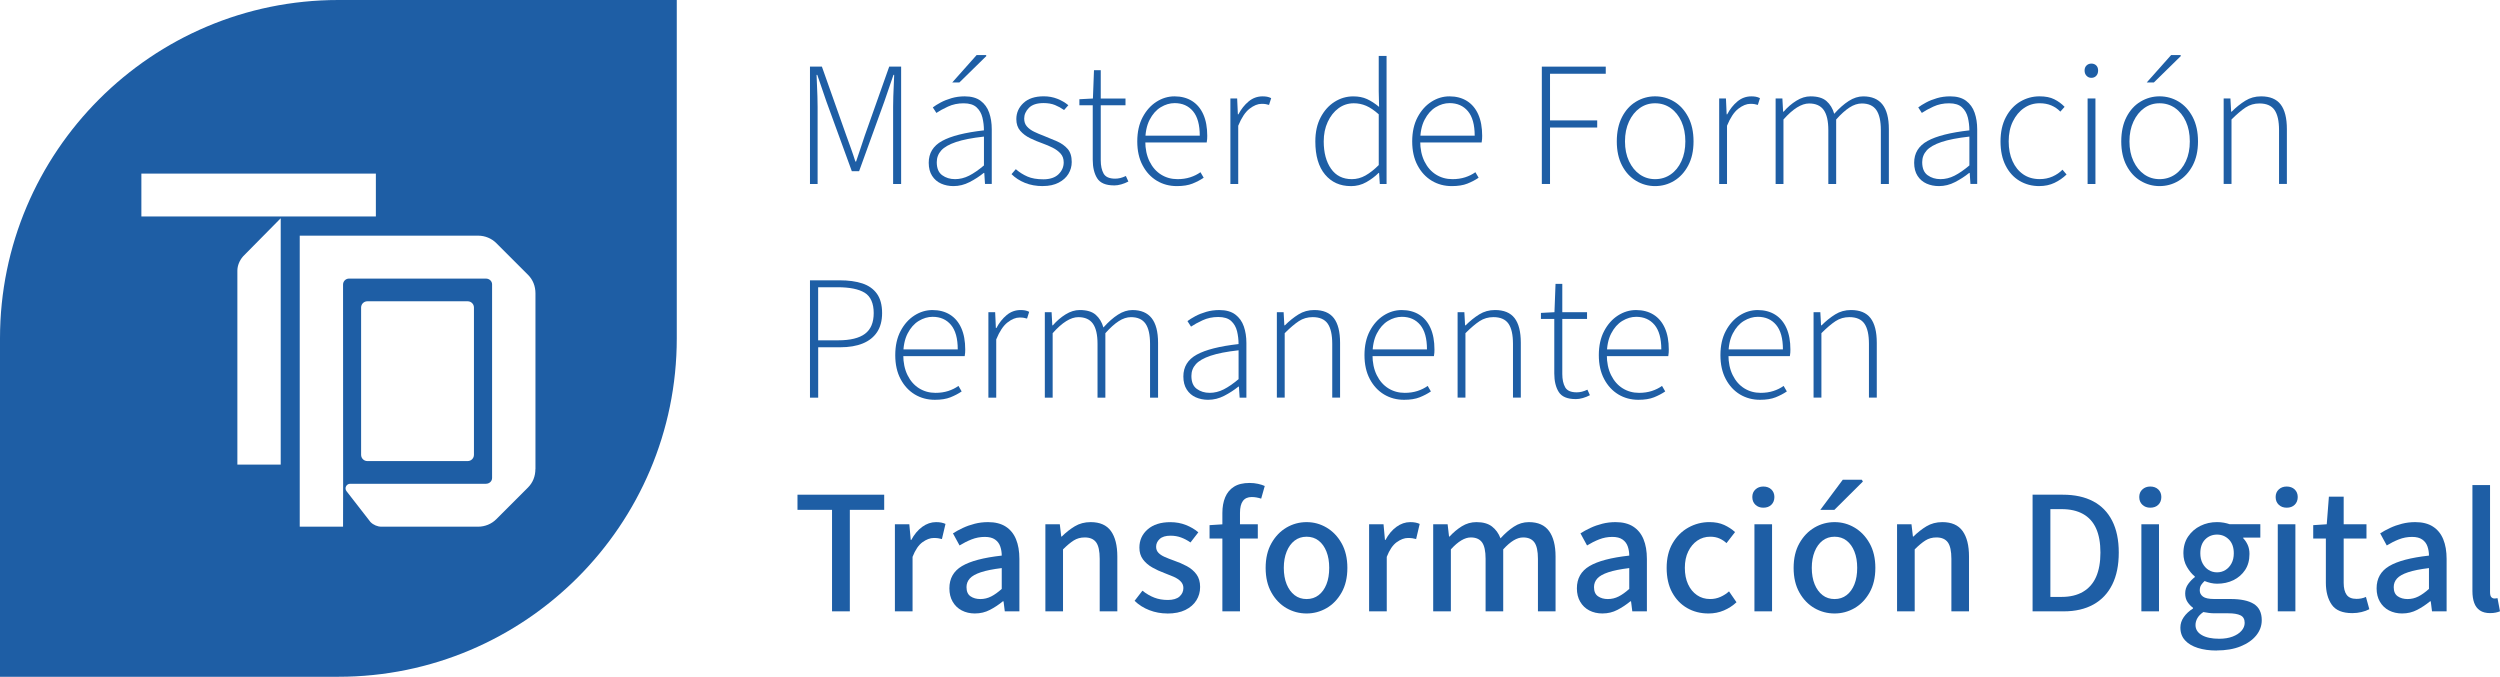 <?xml version="1.0" encoding="UTF-8"?>
<svg id="Capa_2" data-name="Capa 2" xmlns="http://www.w3.org/2000/svg" viewBox="0 0 1259.95 341.08">
  <defs>
    <style>
      .cls-1 {
        fill: #1e5ea5;
      }
    </style>
  </defs>
  <g id="Capa_1-2" data-name="Capa 1">
    <g>
      <path class="cls-1" d="M170.54,0C76.46,0,0,76.45,0,170.54v170.54h170.54c94.08,0,170.54-76.46,170.54-170.54V0h-170.54ZM71.25,87.48h118.18v21.63h-118.18v-21.63ZM141.47,234.16h-21.84v-97.73c0-2.5,1.04-5.12,2.86-7.2l.06-.07,18.92-19.16v124.16ZM269.83,236.38c0,3.65-1.29,6.87-3.75,9.33l-15.99,15.99c-2.38,2.38-5.7,3.74-9.12,3.74h-48.78c-1.92,0-4.01-.88-5.43-2.31l-.13-.15-11.99-15.43c-.55-.7-.65-1.64-.25-2.44.39-.8,1.19-1.3,2.09-1.3h68.4c1.75,0,3.12-1.28,3.12-2.92v-97.57c0-1.64-1.37-2.92-3.12-2.92h-68.99c-1.66,0-3,1.35-3,3l.04,102.1-.04,19.94h-21.83V118.77h89.94c3.42,0,6.74,1.37,9.12,3.75l15.99,15.99c2.45,2.45,3.75,5.68,3.75,9.32v88.56ZM181.99,229.22v-74.23c0-1.74,1.41-3.15,3.15-3.15h50.57c1.74,0,3.15,1.41,3.15,3.15v74.23c0,1.74-1.41,3.15-3.15,3.15h-50.57c-1.74,0-3.15-1.41-3.15-3.15Z"/>
      <g>
        <path class="cls-1" d="M408.21,92.72v-59.14h6.01l12.3,34.73c.78,2.15,1.56,4.31,2.33,6.46.78,2.15,1.53,4.37,2.24,6.64h.36c.78-2.27,1.53-4.49,2.24-6.64.72-2.15,1.44-4.31,2.15-6.46l12.3-34.73h6.01v59.14h-4.04v-38.86c0-1.62.03-3.35.09-5.2.06-1.85.14-3.74.23-5.65.09-1.91.16-3.68.22-5.29h-.36l-4.58,13.37-12.74,35.18h-3.68l-12.83-35.18-4.58-13.37h-.36c.06,1.62.13,3.38.22,5.29.09,1.91.16,3.8.22,5.65.06,1.86.09,3.59.09,5.2v38.86h-3.86Z"/>
        <path class="cls-1" d="M480.54,93.79c-2.27,0-4.35-.42-6.24-1.26-1.88-.84-3.4-2.14-4.53-3.9-1.14-1.76-1.71-3.96-1.71-6.6,0-4.85,2.24-8.51,6.73-10.99,4.49-2.48,11.52-4.26,21.09-5.34,0-2.21-.26-4.37-.76-6.46-.51-2.09-1.5-3.81-2.96-5.16-1.47-1.35-3.63-2.02-6.51-2.02s-5.51.55-7.9,1.66c-2.39,1.11-4.34,2.17-5.83,3.19l-1.8-2.78c1.02-.78,2.33-1.6,3.95-2.47,1.62-.87,3.46-1.6,5.52-2.2,2.06-.6,4.26-.9,6.6-.9,3.35,0,6.03.75,8.03,2.24,2,1.5,3.44,3.5,4.31,6.01.87,2.51,1.3,5.29,1.3,8.35v27.55h-3.41l-.36-5.56h-.27c-2.15,1.74-4.53,3.28-7.13,4.62s-5.31,2.02-8.12,2.02ZM481.26,90.29c2.45,0,4.83-.58,7.14-1.75,2.3-1.17,4.8-2.89,7.49-5.16v-14.54c-5.92.66-10.62,1.57-14.09,2.74-3.47,1.17-5.95,2.59-7.45,4.26-1.5,1.68-2.24,3.65-2.24,5.92,0,3.05.91,5.24,2.74,6.55,1.82,1.32,3.96,1.97,6.42,1.97ZM479.91,41.56l12.3-13.82h4.67l.27.45-13.64,13.37h-3.59Z"/>
        <path class="cls-1" d="M525.59,93.79c-3.35,0-6.36-.54-9.02-1.62-2.66-1.08-4.92-2.54-6.78-4.4l2.15-2.51c1.79,1.56,3.75,2.8,5.88,3.72,2.12.93,4.8,1.39,8.03,1.39s5.89-.85,7.63-2.56c1.74-1.71,2.6-3.69,2.6-5.97,0-1.8-.52-3.28-1.57-4.44-1.05-1.17-2.38-2.15-3.99-2.96-1.62-.81-3.26-1.51-4.94-2.11-2.21-.78-4.34-1.66-6.37-2.65-2.04-.99-3.71-2.24-5.03-3.77-1.32-1.53-1.97-3.48-1.97-5.88,0-3.17,1.2-5.88,3.59-8.12,2.39-2.24,5.8-3.37,10.23-3.37,2.45,0,4.74.42,6.87,1.26,2.12.84,3.96,1.92,5.52,3.23l-2.15,2.42c-1.44-1.02-2.96-1.85-4.58-2.51-1.62-.66-3.53-.99-5.74-.99-3.35,0-5.82.81-7.4,2.42-1.59,1.62-2.38,3.41-2.38,5.39,0,1.62.46,2.95,1.39,3.99.93,1.05,2.14,1.93,3.63,2.65,1.49.72,3.11,1.41,4.85,2.06,2.27.9,4.5,1.83,6.69,2.78,2.18.96,3.96,2.23,5.34,3.81,1.38,1.59,2.06,3.79,2.06,6.6,0,2.15-.55,4.14-1.66,5.97-1.11,1.83-2.75,3.31-4.94,4.44-2.18,1.14-4.83,1.71-7.94,1.71Z"/>
        <path class="cls-1" d="M561.49,93.44c-4.19,0-7.03-1.2-8.53-3.59-1.5-2.39-2.24-5.5-2.24-9.33v-27.46h-6.73v-3.05l6.82-.36.54-14.27h3.41v14.27h12.47v3.41h-12.47v27.73c0,2.75.48,4.98,1.44,6.69.96,1.71,2.9,2.56,5.83,2.56.84,0,1.69-.1,2.56-.31.87-.21,1.81-.55,2.83-1.03l1.26,2.78c-1.14.6-2.33,1.08-3.59,1.44-1.26.36-2.45.54-3.59.54Z"/>
        <path class="cls-1" d="M593.08,93.79c-3.71,0-7.06-.9-10.05-2.69-2.99-1.8-5.39-4.38-7.18-7.76-1.8-3.38-2.69-7.4-2.69-12.07s.9-8.78,2.69-12.16c1.79-3.38,4.11-5.98,6.96-7.81,2.84-1.82,5.88-2.74,9.11-2.74,3.41,0,6.36.78,8.84,2.33,2.48,1.56,4.38,3.81,5.7,6.78,1.32,2.96,1.97,6.57,1.97,10.81,0,.48-.02,1-.05,1.57-.03.57-.1,1.15-.22,1.75h-32.58v-3.41h29.08c0-5.5-1.14-9.62-3.41-12.34-2.28-2.72-5.36-4.08-9.24-4.08-2.39,0-4.73.69-7,2.06-2.28,1.38-4.14,3.49-5.61,6.33-1.47,2.84-2.2,6.42-2.2,10.73,0,3.95.72,7.37,2.15,10.27,1.44,2.9,3.38,5.12,5.83,6.64,2.45,1.53,5.21,2.29,8.26,2.29,2.33,0,4.47-.31,6.42-.94,1.94-.63,3.66-1.48,5.16-2.56l1.62,2.78c-1.67,1.14-3.56,2.12-5.65,2.96-2.1.84-4.73,1.26-7.9,1.26Z"/>
        <path class="cls-1" d="M620.09,92.72v-43.08h3.41l.36,7.99h.27c1.38-2.63,3.1-4.8,5.16-6.51,2.06-1.71,4.41-2.56,7.05-2.56.78,0,1.51.06,2.2.18.69.12,1.39.36,2.11.72l-1.08,3.41c-.6-.18-1.15-.31-1.66-.4-.51-.09-1.21-.14-2.11-.14-1.91,0-3.93.82-6.06,2.47-2.13,1.65-4.03,4.5-5.7,8.57v29.35h-3.95Z"/>
        <path class="cls-1" d="M680.76,93.79c-5.39,0-9.71-1.94-12.97-5.83-3.26-3.89-4.89-9.45-4.89-16.69,0-4.67.88-8.69,2.65-12.07,1.76-3.38,4.1-6,7-7.85,2.9-1.85,6.06-2.78,9.47-2.78,2.63,0,4.94.45,6.91,1.35,1.97.9,4.01,2.21,6.1,3.95l-.18-7.9v-17.77h3.95v64.53h-3.41l-.36-5.56h-.27c-1.74,1.74-3.78,3.28-6.15,4.62-2.36,1.35-4.98,2.02-7.85,2.02ZM681.3,90.29c2.39,0,4.68-.61,6.87-1.84,2.18-1.23,4.41-2.98,6.69-5.25v-25.58c-2.28-2.03-4.4-3.47-6.37-4.31-1.97-.84-4.04-1.26-6.19-1.26-2.87,0-5.44.84-7.72,2.51-2.27,1.67-4.08,3.96-5.43,6.87-1.35,2.9-2.02,6.18-2.02,9.83,0,5.68,1.23,10.28,3.68,13.78,2.45,3.5,5.95,5.25,10.5,5.25Z"/>
        <path class="cls-1" d="M731.64,93.79c-3.71,0-7.06-.9-10.05-2.69-2.99-1.8-5.39-4.38-7.18-7.76-1.8-3.38-2.69-7.4-2.69-12.07s.9-8.78,2.69-12.16c1.79-3.38,4.11-5.98,6.96-7.81,2.84-1.82,5.88-2.74,9.11-2.74,3.41,0,6.36.78,8.84,2.33,2.48,1.56,4.38,3.81,5.7,6.78,1.32,2.96,1.97,6.57,1.97,10.81,0,.48-.02,1-.05,1.57-.03.57-.1,1.15-.22,1.75h-32.58v-3.41h29.08c0-5.5-1.14-9.62-3.41-12.34-2.28-2.72-5.36-4.08-9.24-4.08-2.39,0-4.73.69-7,2.06-2.28,1.38-4.14,3.49-5.61,6.33-1.47,2.84-2.2,6.42-2.2,10.73,0,3.95.72,7.37,2.15,10.27,1.44,2.9,3.38,5.12,5.83,6.64,2.45,1.53,5.21,2.29,8.26,2.29,2.33,0,4.47-.31,6.42-.94,1.94-.63,3.66-1.48,5.16-2.56l1.62,2.78c-1.67,1.14-3.56,2.12-5.65,2.96-2.1.84-4.73,1.26-7.9,1.26Z"/>
        <path class="cls-1" d="M777.05,92.72v-59.14h32.22v3.59h-28.09v23.51h23.78v3.59h-23.78v28.45h-4.13Z"/>
        <path class="cls-1" d="M834.13,93.79c-3.41,0-6.6-.88-9.56-2.65-2.96-1.76-5.33-4.34-7.09-7.72-1.77-3.38-2.65-7.43-2.65-12.16s.88-8.88,2.65-12.3c1.76-3.41,4.13-6,7.09-7.76,2.96-1.76,6.15-2.65,9.56-2.65s6.67.88,9.6,2.65c2.93,1.76,5.29,4.35,7.09,7.76,1.79,3.41,2.69,7.51,2.69,12.3s-.9,8.78-2.69,12.16c-1.8,3.38-4.16,5.95-7.09,7.72-2.93,1.76-6.13,2.65-9.6,2.65ZM834.13,90.29c2.93,0,5.55-.79,7.85-2.38,2.3-1.58,4.11-3.81,5.43-6.69,1.32-2.87,1.97-6.19,1.97-9.96s-.66-7.1-1.97-10.01c-1.32-2.9-3.13-5.16-5.43-6.78-2.3-1.62-4.92-2.42-7.85-2.42s-5.44.81-7.72,2.42c-2.28,1.62-4.08,3.87-5.43,6.78-1.35,2.9-2.02,6.24-2.02,10.01s.67,7.09,2.02,9.96c1.35,2.87,3.16,5.1,5.43,6.69,2.27,1.58,4.85,2.38,7.72,2.38Z"/>
        <path class="cls-1" d="M866.43,92.72v-43.08h3.41l.36,7.99h.27c1.38-2.63,3.1-4.8,5.16-6.51,2.06-1.71,4.41-2.56,7.05-2.56.78,0,1.51.06,2.2.18.69.12,1.39.36,2.11.72l-1.08,3.41c-.6-.18-1.15-.31-1.66-.4-.51-.09-1.21-.14-2.11-.14-1.91,0-3.93.82-6.06,2.47-2.13,1.65-4.03,4.5-5.7,8.57v29.35h-3.95Z"/>
        <path class="cls-1" d="M894.88,92.72v-43.08h3.41l.36,6.64h.27c1.91-2.21,4.05-4.05,6.42-5.52,2.36-1.47,4.74-2.2,7.14-2.2,3.53,0,6.21.79,8.03,2.38,1.82,1.59,3.13,3.72,3.9,6.42,2.45-2.75,4.89-4.91,7.31-6.46,2.42-1.56,4.86-2.33,7.31-2.33,4.31,0,7.54,1.36,9.69,4.08,2.15,2.72,3.23,6.87,3.23,12.43v27.64h-4.04v-27.1c0-4.61-.76-8-2.29-10.19-1.53-2.18-3.96-3.28-7.31-3.28-2.03,0-4.1.67-6.19,2.02-2.09,1.35-4.34,3.37-6.73,6.06v32.49h-3.95v-27.1c0-4.61-.78-8-2.33-10.19-1.56-2.18-4.01-3.28-7.36-3.28-3.83,0-8.14,2.69-12.92,8.08v32.49h-3.95Z"/>
        <path class="cls-1" d="M977.18,93.79c-2.27,0-4.35-.42-6.24-1.26-1.88-.84-3.4-2.14-4.53-3.9-1.14-1.76-1.71-3.96-1.71-6.6,0-4.85,2.24-8.51,6.73-10.99,4.49-2.48,11.52-4.26,21.09-5.34,0-2.21-.26-4.37-.76-6.46-.51-2.09-1.5-3.81-2.96-5.16-1.47-1.35-3.63-2.02-6.51-2.02s-5.51.55-7.9,1.66c-2.39,1.11-4.34,2.17-5.83,3.19l-1.8-2.78c1.02-.78,2.33-1.6,3.95-2.47,1.62-.87,3.46-1.6,5.52-2.2,2.06-.6,4.26-.9,6.6-.9,3.35,0,6.03.75,8.03,2.24,2,1.5,3.44,3.5,4.31,6.01.87,2.51,1.3,5.29,1.3,8.35v27.55h-3.41l-.36-5.56h-.27c-2.15,1.74-4.53,3.28-7.13,4.62-2.6,1.35-5.31,2.02-8.12,2.02ZM977.9,90.29c2.45,0,4.83-.58,7.14-1.75,2.3-1.17,4.8-2.89,7.49-5.16v-14.54c-5.92.66-10.62,1.57-14.09,2.74-3.47,1.17-5.95,2.59-7.45,4.26-1.5,1.68-2.24,3.65-2.24,5.92,0,3.05.91,5.24,2.74,6.55,1.82,1.32,3.96,1.97,6.42,1.97Z"/>
        <path class="cls-1" d="M1027.79,93.79c-3.71,0-7.05-.88-10.01-2.65s-5.29-4.34-7-7.72c-1.71-3.38-2.56-7.43-2.56-12.16s.91-8.88,2.74-12.3c1.82-3.41,4.23-6,7.22-7.76,2.99-1.76,6.22-2.65,9.69-2.65,2.99,0,5.48.49,7.45,1.48,1.97.99,3.71,2.26,5.2,3.81l-2.15,2.42c-1.26-1.31-2.75-2.35-4.49-3.1-1.74-.75-3.71-1.12-5.92-1.12-2.93,0-5.56.81-7.9,2.42s-4.2,3.86-5.61,6.73c-1.41,2.87-2.11,6.22-2.11,10.05s.64,7.09,1.93,9.96c1.29,2.87,3.1,5.1,5.43,6.69s5.08,2.38,8.26,2.38c2.33,0,4.49-.43,6.46-1.3,1.97-.87,3.65-2.02,5.03-3.45l2.06,2.42c-1.8,1.74-3.83,3.14-6.1,4.22-2.27,1.08-4.82,1.62-7.63,1.62Z"/>
        <path class="cls-1" d="M1054,39.23c-.96,0-1.76-.34-2.42-1.03-.66-.69-.99-1.57-.99-2.65s.33-1.93.99-2.56c.66-.63,1.46-.94,2.42-.94,1.02,0,1.84.31,2.47.94s.94,1.48.94,2.56-.31,1.96-.94,2.65c-.63.69-1.45,1.03-2.47,1.03ZM1052.11,92.72v-43.08h3.95v43.08h-3.95Z"/>
        <path class="cls-1" d="M1088.37,93.79c-3.41,0-6.6-.88-9.56-2.65-2.96-1.76-5.33-4.34-7.09-7.72-1.77-3.38-2.65-7.43-2.65-12.16s.88-8.88,2.65-12.3c1.76-3.41,4.13-6,7.09-7.76,2.96-1.76,6.15-2.65,9.56-2.65s6.67.88,9.6,2.65c2.93,1.76,5.29,4.35,7.09,7.76,1.79,3.41,2.69,7.51,2.69,12.3s-.9,8.78-2.69,12.16c-1.8,3.38-4.16,5.95-7.09,7.72-2.93,1.76-6.13,2.65-9.6,2.65ZM1088.37,90.29c2.93,0,5.55-.79,7.85-2.38,2.3-1.58,4.11-3.81,5.43-6.69,1.32-2.87,1.97-6.19,1.97-9.96s-.66-7.1-1.97-10.01c-1.32-2.9-3.13-5.16-5.43-6.78-2.3-1.62-4.92-2.42-7.85-2.42s-5.44.81-7.72,2.42c-2.28,1.62-4.08,3.87-5.43,6.78-1.35,2.9-2.02,6.24-2.02,10.01s.67,7.09,2.02,9.96c1.35,2.87,3.16,5.1,5.43,6.69,2.27,1.58,4.85,2.38,7.72,2.38ZM1081.91,41.56l12.3-13.82h4.67l.27.45-13.64,13.37h-3.59Z"/>
        <path class="cls-1" d="M1120.68,92.72v-43.08h3.41l.36,6.64h.27c2.21-2.21,4.5-4.05,6.87-5.52,2.36-1.47,5.01-2.2,7.94-2.2,4.49,0,7.78,1.36,9.87,4.08,2.09,2.72,3.14,6.87,3.14,12.43v27.64h-3.95v-27.1c0-4.61-.76-8-2.29-10.19-1.53-2.18-4.05-3.28-7.58-3.28-2.57,0-4.89.67-6.96,2.02-2.06,1.35-4.44,3.37-7.13,6.06v32.49h-3.95Z"/>
        <path class="cls-1" d="M408.21,200.41v-59.14h14.9c4.49,0,8.32.52,11.49,1.57,3.17,1.05,5.62,2.78,7.36,5.21,1.73,2.42,2.6,5.67,2.6,9.74,0,3.83-.84,7.02-2.51,9.56-1.68,2.54-4.08,4.46-7.22,5.74-3.14,1.29-6.93,1.93-11.35,1.93h-11.13v25.4h-4.13ZM412.33,171.51h10.14c6.04,0,10.53-1.09,13.46-3.28,2.93-2.18,4.4-5.67,4.4-10.46s-1.51-8.38-4.53-10.23c-3.02-1.85-7.58-2.78-13.69-2.78h-9.78v26.74Z"/>
        <path class="cls-1" d="M471.11,201.49c-3.71,0-7.06-.9-10.05-2.69-2.99-1.8-5.39-4.38-7.18-7.76-1.8-3.38-2.69-7.4-2.69-12.07s.9-8.78,2.69-12.16c1.79-3.38,4.11-5.98,6.96-7.81,2.84-1.82,5.88-2.74,9.11-2.74,3.41,0,6.36.78,8.84,2.33,2.48,1.56,4.38,3.81,5.7,6.78,1.32,2.96,1.97,6.57,1.97,10.81,0,.48-.02,1-.05,1.57-.03.57-.1,1.15-.22,1.75h-32.58v-3.41h29.08c0-5.5-1.14-9.62-3.41-12.34-2.28-2.72-5.36-4.08-9.24-4.08-2.39,0-4.73.69-7,2.06-2.28,1.38-4.14,3.49-5.61,6.33-1.47,2.84-2.2,6.42-2.2,10.73,0,3.95.72,7.37,2.15,10.27,1.44,2.9,3.38,5.12,5.83,6.64,2.45,1.53,5.21,2.29,8.26,2.29,2.33,0,4.47-.31,6.42-.94,1.94-.63,3.66-1.48,5.16-2.56l1.62,2.78c-1.67,1.14-3.56,2.12-5.65,2.96-2.1.84-4.73,1.26-7.9,1.26Z"/>
        <path class="cls-1" d="M498.13,200.41v-43.08h3.41l.36,7.99h.27c1.38-2.63,3.1-4.8,5.16-6.51s4.41-2.56,7.05-2.56c.78,0,1.51.06,2.2.18.69.12,1.39.36,2.11.72l-1.08,3.41c-.6-.18-1.15-.31-1.66-.4-.51-.09-1.21-.14-2.11-.14-1.91,0-3.93.82-6.06,2.47-2.13,1.65-4.03,4.5-5.7,8.57v29.35h-3.95Z"/>
        <path class="cls-1" d="M526.57,200.41v-43.08h3.41l.36,6.64h.27c1.91-2.21,4.05-4.05,6.42-5.52,2.36-1.47,4.74-2.2,7.14-2.2,3.53,0,6.21.79,8.03,2.38,1.82,1.59,3.13,3.72,3.9,6.42,2.45-2.75,4.89-4.91,7.31-6.46,2.42-1.56,4.86-2.33,7.31-2.33,4.31,0,7.54,1.36,9.69,4.08,2.15,2.72,3.23,6.87,3.23,12.43v27.64h-4.04v-27.1c0-4.61-.76-8-2.29-10.19-1.53-2.18-3.96-3.28-7.31-3.28-2.03,0-4.1.67-6.19,2.02-2.09,1.35-4.34,3.37-6.73,6.06v32.49h-3.95v-27.1c0-4.61-.78-8-2.33-10.19-1.56-2.18-4.01-3.28-7.36-3.28-3.83,0-8.14,2.69-12.92,8.08v32.49h-3.95Z"/>
        <path class="cls-1" d="M608.87,201.49c-2.27,0-4.35-.42-6.24-1.26-1.88-.84-3.4-2.14-4.53-3.9-1.14-1.76-1.71-3.96-1.71-6.6,0-4.85,2.24-8.51,6.73-10.99,4.49-2.48,11.52-4.26,21.09-5.34,0-2.21-.26-4.37-.76-6.46-.51-2.09-1.5-3.81-2.96-5.16-1.47-1.35-3.63-2.02-6.51-2.02s-5.51.55-7.9,1.66c-2.39,1.11-4.34,2.17-5.83,3.19l-1.8-2.78c1.02-.78,2.33-1.6,3.95-2.47,1.62-.87,3.46-1.6,5.52-2.2,2.06-.6,4.26-.9,6.6-.9,3.35,0,6.03.75,8.03,2.24,2,1.5,3.44,3.5,4.31,6.01.87,2.51,1.3,5.29,1.3,8.35v27.55h-3.41l-.36-5.56h-.27c-2.15,1.74-4.53,3.28-7.13,4.62-2.6,1.35-5.31,2.02-8.12,2.02ZM609.59,197.99c2.45,0,4.83-.58,7.14-1.75,2.3-1.17,4.8-2.89,7.49-5.16v-14.54c-5.92.66-10.62,1.57-14.09,2.74-3.47,1.17-5.95,2.59-7.45,4.26-1.5,1.68-2.24,3.65-2.24,5.92,0,3.05.91,5.24,2.74,6.55,1.82,1.32,3.96,1.97,6.42,1.97Z"/>
        <path class="cls-1" d="M643.51,200.41v-43.08h3.41l.36,6.64h.27c2.21-2.21,4.5-4.05,6.87-5.52,2.36-1.47,5.01-2.2,7.94-2.2,4.49,0,7.78,1.36,9.87,4.08,2.09,2.72,3.14,6.87,3.14,12.43v27.64h-3.95v-27.1c0-4.61-.76-8-2.29-10.19-1.53-2.18-4.05-3.28-7.58-3.28-2.57,0-4.89.67-6.96,2.02-2.06,1.35-4.44,3.37-7.13,6.06v32.49h-3.95Z"/>
        <path class="cls-1" d="M707.59,201.49c-3.71,0-7.06-.9-10.05-2.69-2.99-1.8-5.39-4.38-7.18-7.76-1.8-3.38-2.69-7.4-2.69-12.07s.9-8.78,2.69-12.16c1.79-3.38,4.11-5.98,6.96-7.81,2.84-1.82,5.88-2.74,9.11-2.74,3.41,0,6.36.78,8.84,2.33,2.48,1.56,4.38,3.81,5.7,6.78,1.32,2.96,1.97,6.57,1.97,10.81,0,.48-.02,1-.05,1.57-.03.57-.1,1.15-.22,1.75h-32.58v-3.41h29.08c0-5.5-1.14-9.62-3.41-12.34-2.28-2.72-5.36-4.08-9.24-4.08-2.39,0-4.73.69-7,2.06-2.28,1.38-4.14,3.49-5.61,6.33-1.47,2.84-2.2,6.42-2.2,10.73,0,3.95.72,7.37,2.15,10.27,1.44,2.9,3.38,5.12,5.83,6.64,2.45,1.53,5.21,2.29,8.26,2.29,2.33,0,4.47-.31,6.42-.94,1.94-.63,3.66-1.48,5.16-2.56l1.62,2.78c-1.67,1.14-3.56,2.12-5.65,2.96-2.1.84-4.73,1.26-7.9,1.26Z"/>
        <path class="cls-1" d="M734.6,200.41v-43.08h3.41l.36,6.64h.27c2.21-2.21,4.5-4.05,6.87-5.52,2.36-1.47,5.01-2.2,7.94-2.2,4.49,0,7.78,1.36,9.87,4.08,2.09,2.72,3.14,6.87,3.14,12.43v27.64h-3.95v-27.1c0-4.61-.76-8-2.29-10.19-1.53-2.18-4.05-3.28-7.58-3.28-2.57,0-4.89.67-6.96,2.02-2.06,1.35-4.44,3.37-7.13,6.06v32.49h-3.95Z"/>
        <path class="cls-1" d="M794.1,201.13c-4.19,0-7.03-1.2-8.53-3.59-1.5-2.39-2.24-5.5-2.24-9.33v-27.46h-6.73v-3.05l6.82-.36.54-14.27h3.41v14.27h12.47v3.41h-12.47v27.73c0,2.75.48,4.98,1.44,6.69.96,1.71,2.9,2.56,5.83,2.56.84,0,1.69-.1,2.56-.31.87-.21,1.81-.55,2.83-1.03l1.26,2.78c-1.14.6-2.33,1.08-3.59,1.44-1.26.36-2.45.54-3.59.54Z"/>
        <path class="cls-1" d="M825.69,201.49c-3.71,0-7.06-.9-10.05-2.69-2.99-1.8-5.39-4.38-7.18-7.76-1.8-3.38-2.69-7.4-2.69-12.07s.9-8.78,2.69-12.16c1.79-3.38,4.11-5.98,6.96-7.81,2.84-1.82,5.88-2.74,9.11-2.74,3.41,0,6.36.78,8.84,2.33,2.48,1.56,4.38,3.81,5.7,6.78,1.32,2.96,1.97,6.57,1.97,10.81,0,.48-.02,1-.05,1.57-.03.57-.1,1.15-.22,1.75h-32.58v-3.41h29.08c0-5.5-1.14-9.62-3.41-12.34-2.28-2.72-5.36-4.08-9.24-4.08-2.39,0-4.73.69-7,2.06-2.28,1.38-4.14,3.49-5.61,6.33-1.47,2.84-2.2,6.42-2.2,10.73,0,3.95.72,7.37,2.15,10.27,1.44,2.9,3.38,5.12,5.83,6.64,2.45,1.53,5.21,2.29,8.26,2.29,2.33,0,4.47-.31,6.42-.94,1.94-.63,3.66-1.48,5.16-2.56l1.62,2.78c-1.67,1.14-3.56,2.12-5.65,2.96-2.1.84-4.73,1.26-7.9,1.26Z"/>
        <path class="cls-1" d="M886.98,201.49c-3.71,0-7.06-.9-10.05-2.69-2.99-1.8-5.39-4.38-7.18-7.76-1.8-3.38-2.69-7.4-2.69-12.07s.9-8.78,2.69-12.16c1.79-3.38,4.11-5.98,6.96-7.81,2.84-1.82,5.88-2.74,9.11-2.74,3.41,0,6.36.78,8.84,2.33,2.48,1.56,4.38,3.81,5.7,6.78,1.32,2.96,1.97,6.57,1.97,10.81,0,.48-.02,1-.05,1.57-.03.57-.1,1.15-.22,1.75h-32.58v-3.41h29.08c0-5.5-1.14-9.62-3.41-12.34-2.28-2.72-5.36-4.08-9.24-4.08-2.39,0-4.73.69-7,2.06-2.28,1.38-4.14,3.49-5.61,6.33-1.47,2.84-2.2,6.42-2.2,10.73,0,3.95.72,7.37,2.15,10.27,1.44,2.9,3.38,5.12,5.83,6.64,2.45,1.53,5.21,2.29,8.26,2.29,2.33,0,4.47-.31,6.42-.94,1.94-.63,3.66-1.48,5.16-2.56l1.62,2.78c-1.67,1.14-3.56,2.12-5.65,2.96-2.1.84-4.73,1.26-7.9,1.26Z"/>
        <path class="cls-1" d="M914,200.41v-43.08h3.41l.36,6.64h.27c2.21-2.21,4.5-4.05,6.87-5.52,2.36-1.47,5.01-2.2,7.94-2.2,4.49,0,7.78,1.36,9.87,4.08,2.09,2.72,3.14,6.87,3.14,12.43v27.64h-3.95v-27.1c0-4.61-.76-8-2.29-10.19-1.53-2.18-4.05-3.28-7.58-3.28-2.57,0-4.89.67-6.96,2.02-2.06,1.35-4.44,3.37-7.13,6.06v32.49h-3.95Z"/>
        <path class="cls-1" d="M419.33,308.1v-51.15h-17.41v-7.63h43.7v7.63h-17.32v51.15h-8.97Z"/>
        <path class="cls-1" d="M451.01,308.1v-43.88h7.27l.72,7.9h.27c1.49-2.81,3.33-5.01,5.52-6.6,2.18-1.58,4.5-2.38,6.96-2.38,1.02,0,1.9.08,2.65.23.75.15,1.45.37,2.11.67l-1.8,7.63c-.66-.18-1.29-.31-1.88-.4-.6-.09-1.35-.14-2.24-.14-1.79,0-3.68.7-5.65,2.11-1.97,1.41-3.65,3.87-5.03,7.4v27.46h-8.88Z"/>
        <path class="cls-1" d="M491.4,309.18c-2.51,0-4.74-.51-6.69-1.53-1.95-1.02-3.47-2.48-4.58-4.4-1.11-1.91-1.66-4.16-1.66-6.73,0-4.97,2.11-8.71,6.33-11.22,4.22-2.51,10.9-4.28,20.06-5.29,0-1.62-.26-3.16-.76-4.62-.51-1.47-1.39-2.63-2.65-3.5-1.26-.87-2.96-1.3-5.11-1.3-2.33,0-4.56.42-6.69,1.26-2.12.84-4.14,1.86-6.06,3.05l-3.32-6.1c1.49-.96,3.17-1.87,5.03-2.74,1.85-.87,3.84-1.57,5.97-2.11,2.12-.54,4.35-.81,6.69-.81,3.59,0,6.55.75,8.88,2.24,2.33,1.5,4.07,3.62,5.2,6.37,1.14,2.75,1.71,6.07,1.71,9.96v26.38h-7.36l-.63-5.03h-.36c-2.03,1.68-4.2,3.11-6.51,4.31-2.3,1.2-4.8,1.8-7.49,1.8ZM494.09,301.91c1.91,0,3.72-.43,5.43-1.3,1.71-.87,3.48-2.14,5.34-3.81v-10.5c-4.43.54-7.94,1.24-10.54,2.11-2.6.87-4.46,1.91-5.56,3.14-1.11,1.23-1.66,2.68-1.66,4.35,0,2.15.67,3.7,2.02,4.62,1.35.93,3.01,1.39,4.98,1.39Z"/>
        <path class="cls-1" d="M526.85,308.1v-43.88h7.27l.72,6.19h.27c2.03-2.03,4.22-3.75,6.55-5.16,2.33-1.4,4.99-2.11,7.99-2.11,4.67,0,8.08,1.5,10.23,4.49,2.15,2.99,3.23,7.27,3.23,12.83v27.64h-8.88v-26.47c0-3.89-.6-6.65-1.8-8.3-1.2-1.64-3.11-2.47-5.74-2.47-2.09,0-3.95.51-5.56,1.53-1.62,1.02-3.41,2.51-5.39,4.49v31.23h-8.88Z"/>
        <path class="cls-1" d="M588.32,309.18c-3.17,0-6.19-.55-9.06-1.66-2.87-1.11-5.35-2.68-7.45-4.71l3.95-5.11c1.97,1.56,3.98,2.72,6.01,3.5,2.03.78,4.31,1.17,6.82,1.17s4.59-.58,5.88-1.75c1.29-1.17,1.93-2.59,1.93-4.26,0-1.32-.46-2.44-1.39-3.37-.93-.93-2.11-1.71-3.55-2.33-1.44-.63-2.96-1.24-4.58-1.84-2.15-.78-4.2-1.72-6.15-2.83-1.95-1.11-3.52-2.47-4.71-4.08-1.2-1.62-1.79-3.59-1.79-5.92,0-3.71,1.39-6.78,4.17-9.2,2.78-2.42,6.6-3.63,11.44-3.63,2.81,0,5.43.48,7.85,1.44,2.42.96,4.5,2.18,6.24,3.68l-3.95,5.11c-1.56-1.08-3.14-1.91-4.76-2.51-1.62-.6-3.38-.9-5.29-.9-2.45,0-4.28.55-5.47,1.66-1.2,1.11-1.8,2.41-1.8,3.9,0,1.2.37,2.2,1.12,3.01.75.81,1.79,1.51,3.14,2.11,1.35.6,2.95,1.23,4.8,1.89,2.27.78,4.41,1.7,6.42,2.78,2,1.08,3.62,2.45,4.85,4.13,1.23,1.67,1.84,3.8,1.84,6.37s-.63,4.7-1.88,6.73c-1.26,2.03-3.11,3.65-5.57,4.85-2.45,1.2-5.47,1.8-9.06,1.8Z"/>
        <path class="cls-1" d="M609.59,271.4v-6.73l7-.45h17.32v7.18h-24.32ZM616.05,308.1v-49.54c0-3.05.48-5.71,1.44-7.99.96-2.27,2.44-4.04,4.44-5.29,2-1.26,4.62-1.88,7.85-1.88,1.49,0,2.92.15,4.26.45,1.35.3,2.47.66,3.37,1.08l-1.8,6.37c-1.68-.54-3.26-.81-4.76-.81-1.97,0-3.46.66-4.44,1.97-.99,1.32-1.48,3.32-1.48,6.01v49.63h-8.89Z"/>
        <path class="cls-1" d="M658.5,309.18c-3.65,0-7.03-.9-10.14-2.69-3.11-1.8-5.64-4.41-7.58-7.85-1.94-3.44-2.92-7.58-2.92-12.43s.97-8.99,2.92-12.43c1.94-3.44,4.47-6.07,7.58-7.9,3.11-1.82,6.49-2.74,10.14-2.74s6.94.91,10.05,2.74c3.11,1.83,5.64,4.46,7.58,7.9,1.94,3.44,2.92,7.58,2.92,12.43s-.97,8.99-2.92,12.43c-1.95,3.44-4.47,6.06-7.58,7.85-3.11,1.79-6.46,2.69-10.05,2.69ZM658.5,301.91c2.33,0,4.35-.66,6.06-1.97,1.71-1.32,3.02-3.14,3.95-5.48s1.39-5.08,1.39-8.26-.46-5.85-1.39-8.21c-.93-2.36-2.24-4.2-3.95-5.52-1.7-1.32-3.72-1.97-6.06-1.97s-4.35.66-6.06,1.97c-1.71,1.32-3.04,3.16-3.99,5.52-.96,2.37-1.44,5.1-1.44,8.21s.48,5.92,1.44,8.26c.96,2.33,2.29,4.16,3.99,5.48,1.71,1.32,3.72,1.97,6.06,1.97Z"/>
        <path class="cls-1" d="M690,308.1v-43.88h7.27l.72,7.9h.27c1.49-2.81,3.33-5.01,5.52-6.6,2.18-1.58,4.5-2.38,6.96-2.38,1.02,0,1.9.08,2.65.23.75.15,1.45.37,2.11.67l-1.8,7.63c-.66-.18-1.29-.31-1.88-.4-.6-.09-1.35-.14-2.24-.14-1.79,0-3.68.7-5.65,2.11-1.97,1.41-3.65,3.87-5.03,7.4v27.46h-8.88Z"/>
        <path class="cls-1" d="M722.3,308.1v-43.88h7.27l.72,6.19h.27c1.85-2.03,3.9-3.75,6.15-5.16,2.24-1.4,4.71-2.11,7.4-2.11,3.29,0,5.89.73,7.81,2.2,1.91,1.47,3.35,3.45,4.31,5.97,2.15-2.39,4.4-4.35,6.73-5.88,2.33-1.53,4.85-2.29,7.54-2.29,4.61,0,8,1.5,10.19,4.49,2.18,2.99,3.28,7.27,3.28,12.83v27.64h-8.88v-26.47c0-3.89-.6-6.65-1.8-8.3-1.2-1.64-3.08-2.47-5.65-2.47-1.56,0-3.16.49-4.8,1.48-1.65.99-3.4,2.5-5.25,4.53v31.23h-8.88v-26.47c0-3.89-.6-6.65-1.8-8.3-1.2-1.64-3.08-2.47-5.65-2.47-3.05,0-6.4,2-10.05,6.01v31.23h-8.88Z"/>
        <path class="cls-1" d="M807.65,309.18c-2.51,0-4.74-.51-6.69-1.53-1.95-1.02-3.47-2.48-4.58-4.4-1.11-1.91-1.66-4.16-1.66-6.73,0-4.97,2.11-8.71,6.33-11.22,4.22-2.51,10.9-4.28,20.06-5.29,0-1.62-.26-3.16-.76-4.62-.51-1.47-1.39-2.63-2.65-3.5-1.26-.87-2.96-1.3-5.11-1.3-2.33,0-4.56.42-6.69,1.26-2.12.84-4.14,1.86-6.06,3.05l-3.32-6.1c1.49-.96,3.17-1.87,5.03-2.74,1.85-.87,3.84-1.57,5.97-2.11,2.12-.54,4.35-.81,6.69-.81,3.59,0,6.55.75,8.88,2.24,2.33,1.5,4.07,3.62,5.2,6.37,1.14,2.75,1.71,6.07,1.71,9.96v26.38h-7.36l-.63-5.03h-.36c-2.03,1.68-4.2,3.11-6.51,4.31-2.3,1.2-4.8,1.8-7.49,1.8ZM810.34,301.91c1.91,0,3.72-.43,5.43-1.3,1.71-.87,3.48-2.14,5.34-3.81v-10.5c-4.43.54-7.94,1.24-10.54,2.11-2.6.87-4.46,1.91-5.56,3.14-1.11,1.23-1.66,2.68-1.66,4.35,0,2.15.67,3.7,2.02,4.62,1.35.93,3.01,1.39,4.98,1.39Z"/>
        <path class="cls-1" d="M861.05,309.18c-4.01,0-7.6-.91-10.77-2.74-3.17-1.82-5.68-4.44-7.54-7.85-1.86-3.41-2.78-7.54-2.78-12.39s1-8.99,3.01-12.43c2-3.44,4.65-6.07,7.94-7.9,3.29-1.82,6.82-2.74,10.59-2.74,2.87,0,5.35.48,7.45,1.44,2.09.96,3.92,2.15,5.48,3.59l-4.31,5.56c-1.02-.96-2.2-1.73-3.54-2.33-1.35-.6-2.89-.9-4.62-.9-2.45,0-4.64.66-6.55,1.97-1.92,1.32-3.44,3.14-4.58,5.47s-1.7,5.09-1.7,8.26.54,5.92,1.62,8.26c1.08,2.33,2.57,4.16,4.49,5.48,1.91,1.32,4.13,1.97,6.64,1.97,1.85,0,3.59-.36,5.2-1.08,1.62-.72,3.05-1.64,4.31-2.78l3.77,5.48c-1.86,1.74-3.98,3.11-6.37,4.13-2.39,1.02-4.97,1.53-7.72,1.53Z"/>
        <path class="cls-1" d="M888.69,255.87c-1.62,0-2.95-.49-3.99-1.48-1.05-.99-1.57-2.29-1.57-3.9s.52-2.83,1.57-3.81c1.05-.99,2.38-1.48,3.99-1.48s3.02.49,4.04,1.48c1.02.99,1.53,2.26,1.53,3.81s-.51,2.92-1.53,3.9c-1.02.99-2.36,1.48-4.04,1.48ZM884.2,308.1v-43.88h8.88v43.88h-8.88Z"/>
        <path class="cls-1" d="M924.59,309.18c-3.65,0-7.03-.9-10.14-2.69-3.11-1.8-5.64-4.41-7.58-7.85-1.94-3.44-2.92-7.58-2.92-12.43s.97-8.99,2.92-12.43c1.94-3.44,4.47-6.07,7.58-7.9,3.11-1.82,6.49-2.74,10.14-2.74s6.94.91,10.05,2.74c3.11,1.83,5.64,4.46,7.58,7.9,1.94,3.44,2.92,7.58,2.92,12.43s-.97,8.99-2.92,12.43c-1.95,3.44-4.47,6.06-7.58,7.85-3.11,1.79-6.46,2.69-10.05,2.69ZM924.59,301.91c2.33,0,4.35-.66,6.06-1.97,1.71-1.32,3.02-3.14,3.95-5.48.93-2.33,1.39-5.08,1.39-8.26s-.46-5.85-1.39-8.21c-.93-2.36-2.24-4.2-3.95-5.52-1.7-1.32-3.72-1.97-6.06-1.97s-4.35.66-6.06,1.97c-1.71,1.32-3.04,3.16-3.99,5.52-.96,2.37-1.44,5.1-1.44,8.21s.48,5.92,1.44,8.26c.96,2.33,2.29,4.16,3.99,5.48,1.71,1.32,3.72,1.97,6.06,1.97ZM917.41,256.95l11.31-15.17h9.6l.54.9-14.36,14.27h-7.09Z"/>
        <path class="cls-1" d="M956.08,308.1v-43.88h7.27l.72,6.19h.27c2.03-2.03,4.22-3.75,6.55-5.16,2.33-1.4,4.99-2.11,7.99-2.11,4.67,0,8.08,1.5,10.23,4.49,2.15,2.99,3.23,7.27,3.23,12.83v27.64h-8.88v-26.47c0-3.89-.6-6.65-1.8-8.3-1.2-1.64-3.11-2.47-5.74-2.47-2.09,0-3.95.51-5.56,1.53-1.62,1.02-3.41,2.51-5.39,4.49v31.23h-8.88Z"/>
        <path class="cls-1" d="M1024.38,308.1v-58.78h15.26c5.98,0,11.07,1.11,15.26,3.32,4.19,2.21,7.39,5.49,9.6,9.83,2.21,4.34,3.32,9.68,3.32,16.02s-1.09,11.71-3.28,16.11c-2.18,4.4-5.34,7.75-9.47,10.05-4.13,2.3-9.12,3.46-14.99,3.46h-15.7ZM1033.35,300.83h5.65c4.25,0,7.84-.85,10.77-2.56,2.93-1.71,5.13-4.2,6.6-7.49,1.46-3.29,2.2-7.39,2.2-12.29s-.73-8.97-2.2-12.21c-1.47-3.23-3.67-5.65-6.6-7.27-2.93-1.62-6.52-2.42-10.77-2.42h-5.65v44.24Z"/>
        <path class="cls-1" d="M1083.7,255.87c-1.62,0-2.95-.49-3.99-1.48-1.05-.99-1.57-2.29-1.57-3.9s.52-2.83,1.57-3.81c1.05-.99,2.38-1.48,3.99-1.48s3.02.49,4.04,1.48c1.02.99,1.53,2.26,1.53,3.81s-.51,2.92-1.53,3.9c-1.02.99-2.36,1.48-4.04,1.48ZM1079.21,308.1v-43.88h8.88v43.88h-8.88Z"/>
        <path class="cls-1" d="M1117.08,327.85c-3.53,0-6.67-.43-9.42-1.3-2.75-.87-4.91-2.15-6.46-3.86-1.56-1.71-2.33-3.85-2.33-6.42,0-1.86.57-3.61,1.7-5.25,1.14-1.65,2.69-3.1,4.67-4.35v-.36c-1.08-.78-2-1.75-2.78-2.92-.78-1.17-1.17-2.62-1.17-4.35s.52-3.39,1.57-4.8c1.05-1.4,2.14-2.53,3.28-3.37v-.36c-1.44-1.14-2.75-2.72-3.95-4.76-1.2-2.03-1.8-4.34-1.8-6.91,0-3.29.79-6.1,2.38-8.44,1.58-2.33,3.65-4.13,6.19-5.38,2.54-1.26,5.34-1.89,8.39-1.89,1.2,0,2.35.11,3.45.31,1.11.21,2.08.46,2.92.76h15.44v6.73h-8.61v.36c.9.9,1.64,2,2.24,3.32.6,1.32.9,2.84.9,4.58,0,3.17-.73,5.86-2.2,8.08-1.47,2.21-3.43,3.92-5.88,5.12-2.45,1.2-5.21,1.79-8.26,1.79-1.02,0-2.06-.12-3.14-.36-1.08-.24-2.12-.57-3.14-.99-.66.6-1.23,1.26-1.71,1.97-.48.72-.72,1.65-.72,2.78,0,1.26.54,2.29,1.62,3.1,1.08.81,2.99,1.21,5.74,1.21h8.17c5.2,0,9.12.84,11.76,2.51,2.63,1.68,3.95,4.4,3.95,8.17,0,2.81-.93,5.37-2.78,7.67-1.86,2.3-4.49,4.14-7.9,5.52-3.41,1.38-7.45,2.06-12.12,2.06ZM1118.43,321.92c2.57,0,4.82-.36,6.73-1.08,1.91-.72,3.41-1.69,4.49-2.92,1.08-1.23,1.62-2.56,1.62-3.99,0-1.86-.7-3.13-2.11-3.81-1.41-.69-3.46-1.03-6.15-1.03h-6.82c-.96,0-1.93-.06-2.92-.18-.99-.12-1.93-.27-2.83-.45-1.38.96-2.38,1.99-3.01,3.1-.63,1.11-.94,2.26-.94,3.45,0,2.15,1.06,3.84,3.19,5.07,2.12,1.23,5.04,1.84,8.75,1.84ZM1117.35,288.45c1.55,0,2.96-.39,4.22-1.17,1.26-.78,2.27-1.88,3.05-3.32.78-1.44,1.17-3.14,1.17-5.11,0-2.99-.82-5.31-2.47-6.96s-3.63-2.47-5.97-2.47-4.4.82-6.01,2.47-2.42,3.96-2.42,6.96c0,1.97.39,3.68,1.17,5.11.78,1.44,1.79,2.54,3.05,3.32,1.26.78,2.66,1.17,4.22,1.17Z"/>
        <path class="cls-1" d="M1152.44,255.87c-1.62,0-2.95-.49-3.99-1.48-1.05-.99-1.57-2.29-1.57-3.9s.52-2.83,1.57-3.81c1.05-.99,2.38-1.48,3.99-1.48s3.02.49,4.04,1.48c1.02.99,1.53,2.26,1.53,3.81s-.51,2.92-1.53,3.9c-1.02.99-2.36,1.48-4.04,1.48ZM1147.95,308.1v-43.88h8.88v43.88h-8.88Z"/>
        <path class="cls-1" d="M1185.47,309c-4.91,0-8.35-1.42-10.32-4.26-1.97-2.84-2.96-6.54-2.96-11.08v-22.26h-6.37v-6.73l6.82-.45,1.08-13.91h7.45v13.91h11.49v7.18h-11.49v22.35c0,2.63.49,4.64,1.48,6.01.99,1.38,2.65,2.06,4.98,2.06.78,0,1.57-.07,2.38-.22.81-.15,1.6-.4,2.38-.76l1.7,6.19c-1.14.6-2.45,1.08-3.95,1.44-1.5.36-3.05.54-4.67.54Z"/>
        <path class="cls-1" d="M1210.69,309.18c-2.51,0-4.74-.51-6.69-1.53-1.95-1.02-3.47-2.48-4.58-4.4-1.11-1.91-1.66-4.16-1.66-6.73,0-4.97,2.11-8.71,6.33-11.22,4.22-2.51,10.9-4.28,20.06-5.29,0-1.62-.26-3.16-.76-4.62-.51-1.47-1.39-2.63-2.65-3.5-1.26-.87-2.96-1.3-5.11-1.3-2.33,0-4.56.42-6.69,1.26-2.12.84-4.14,1.86-6.06,3.05l-3.32-6.1c1.49-.96,3.17-1.87,5.03-2.74,1.85-.87,3.84-1.57,5.97-2.11,2.12-.54,4.35-.81,6.69-.81,3.59,0,6.55.75,8.88,2.24,2.33,1.5,4.07,3.62,5.2,6.37,1.14,2.75,1.71,6.07,1.71,9.96v26.38h-7.36l-.63-5.03h-.36c-2.03,1.68-4.2,3.11-6.51,4.31-2.3,1.2-4.8,1.8-7.49,1.8ZM1213.38,301.91c1.91,0,3.72-.43,5.43-1.3,1.71-.87,3.48-2.14,5.34-3.81v-10.5c-4.43.54-7.94,1.24-10.54,2.11-2.6.87-4.46,1.91-5.56,3.14-1.11,1.23-1.66,2.68-1.66,4.35,0,2.15.67,3.7,2.02,4.62,1.35.93,3.01,1.39,4.98,1.39Z"/>
        <path class="cls-1" d="M1255.02,309c-2.15,0-3.89-.45-5.2-1.35-1.32-.9-2.28-2.17-2.87-3.81-.6-1.64-.9-3.63-.9-5.97v-53.4h8.88v53.94c0,1.26.22,2.11.67,2.56.45.45.97.67,1.57.67.24,0,.46-.01.67-.05.21-.03.49-.07.85-.14l1.26,6.64c-.6.24-1.3.45-2.11.63-.81.18-1.75.27-2.83.27Z"/>
      </g>
    </g>
  </g>
</svg>